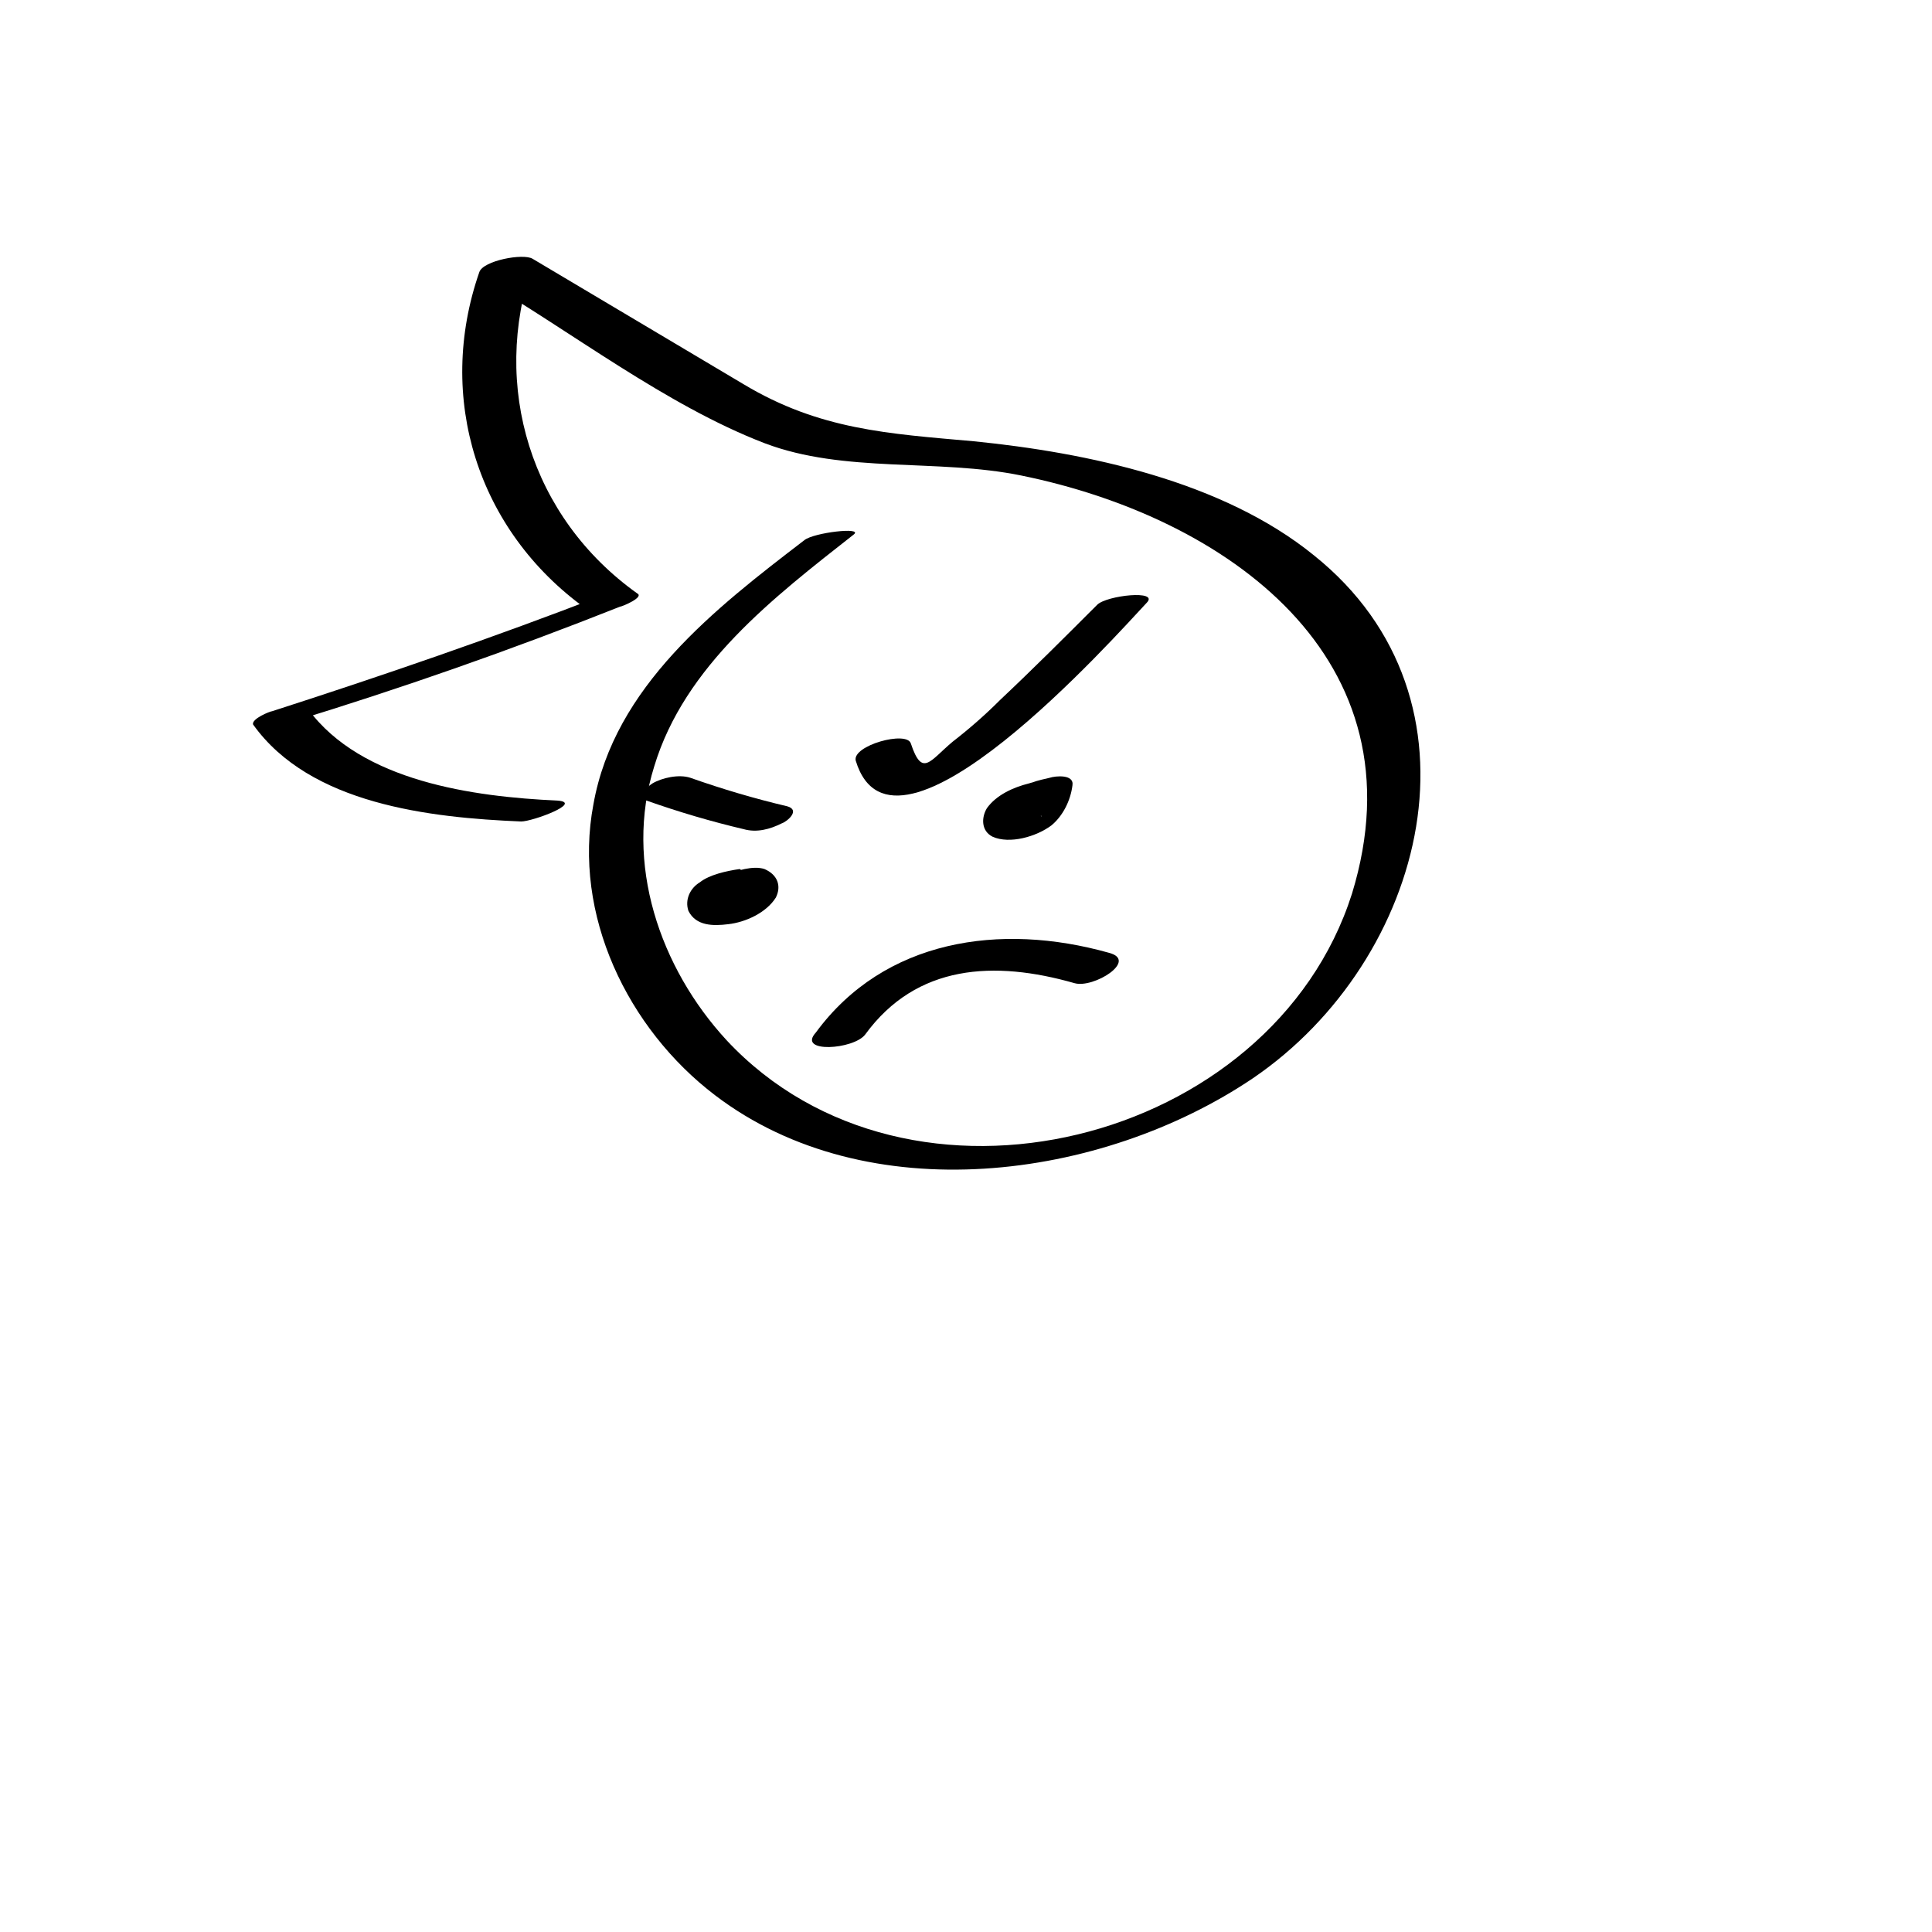 <?xml version="1.0" encoding="UTF-8"?>
<!-- Uploaded to: ICON Repo, www.iconrepo.com, Generator: ICON Repo Mixer Tools -->
<svg fill="#000000" width="800px" height="800px" version="1.1" viewBox="144 144 512 512" xmlns="http://www.w3.org/2000/svg">
 <g>
  <path d="m357.18 287.14c-23.68 18.137-50.383 38.793-55.922 70.031-5.543 29.223 9.07 59.449 32.242 77.082 40.305 30.73 102.27 22.672 142.58-4.535 45.848-31.234 63.984-100.26 16.121-138.55-24.184-19.648-59.953-27.207-90.184-30.23-22.672-2.016-40.809-3.023-60.961-15.113-18.641-11.082-37.281-22.168-55.922-33.25-2.519-1.512-13.098 0.504-14.105 3.527-11.586 33.25-0.504 68.52 28.215 89.176 1.512-1.008 3.023-2.519 4.535-3.527-28.719 11.082-57.938 21.16-87.664 30.73-0.504 0-5.543 2.016-5.039 3.527 15.113 21.16 46.855 24.688 71.039 25.695 3.023 0 16.625-5.039 9.574-5.543-22.168-1.008-51.891-5.039-66-24.184-1.512 1.008-3.023 2.016-5.039 3.527 29.727-9.07 58.441-19.145 87.664-30.73 0.504 0 6.551-2.519 4.535-3.527-28.215-20.152-38.793-54.914-27.711-87.16-4.535 1.008-9.574 2.519-14.105 3.527 24.184 14.105 49.375 33.754 75.57 43.832 21.16 8.062 45.848 4.031 68.016 8.566 54.41 11.082 106.81 48.367 87.664 110.84-21.164 66.496-117.39 90.68-165.76 38.789-17.633-19.145-27.207-46.855-19.145-72.547 8.062-26.703 31.738-44.84 52.898-61.465 2.519-2.019-10.578-0.508-13.098 1.508z"/>
  <path d="m416.62 351.63c-4.031 1.008-8.566 3.023-11.082 6.551-1.512 2.519-1.512 6.047 1.512 7.559 4.535 2.016 11.586 0 15.617-3.023 3.023-2.519 5.039-6.551 5.543-10.578 0.504-3.023-4.535-2.519-6.047-2.016-2.016 0.504-8.062 1.512-8.566 4.535-0.504 2.519-1.008 6.047-3.023 7.559 1.008-0.504 2.016-1.008 3.023-1.512 1.008 0 1.512-0.504 2.519-0.504h3.527c1.008 0 0 0.504 0-0.504 0-0.504-0.504-1.008-0.504-1.512l0.504-1.512-1.512 1.008c2.016-0.504 7.055-2.016 6.551-5.039-0.508-3.027-6.551-1.516-8.062-1.012z"/>
  <path d="m329.46 377.83c-2.519 1.512-4.031 4.535-3.023 7.559 2.016 4.031 6.551 4.031 10.578 3.527 4.535-0.504 10.078-3.023 12.594-7.055 1.512-3.023 0.504-6.047-3.023-7.559-3.023-1.008-7.559 0.504-10.078 1.512-1.512 1.008-4.535 3.023-1.512 4.535 0.504 0.504 1.008 2.016 0.504 2.519 0 0.504-0.504 1.008-0.504 1.512-0.504 2.016 6.551-3.023 7.055-1.512 0.504 0 0.504 0 0-0.504l-0.504-0.504c-0.504-0.504-0.504-1.008-0.504-1.512v-1.512c0-0.504 0.504-0.504 0-0.504 0.504-0.504 2.016-1.512 1.512-2.519-0.504-1.008-2.016-1.008-2.519-1.512-3.519 0.504-8.055 1.512-10.574 3.527z"/>
  <path d="m373.3 418.14c13.602-18.641 34.258-19.648 55.418-13.602 5.039 1.512 17.129-6.047 9.07-8.062-28.719-8.062-59.449-3.527-77.586 21.16-5.039 5.539 10.074 4.535 13.098 0.504z"/>
  <path d="m370.78 345.59c10.078 33.25 69.023-33.25 77.082-41.816 3.527-3.527-10.578-2.016-13.098 0.504-8.566 8.566-17.129 17.129-25.695 25.191-4.031 4.031-8.062 7.559-12.594 11.082-6.047 5.039-8.062 9.574-11.082 0.504-1.012-3.523-15.621 0.504-14.613 4.535z"/>
  <path d="m315.36 356.17c8.566 3.023 17.129 5.543 25.695 7.559 3.527 1.008 7.055 0 10.078-1.512 1.512-0.504 5.039-3.527 1.512-4.535-8.566-2.016-17.129-4.535-25.695-7.559-3.023-1.008-7.559 0-10.078 1.512-1.512 1.008-4.535 3.527-1.512 4.535z"/>
 </g>
</svg>